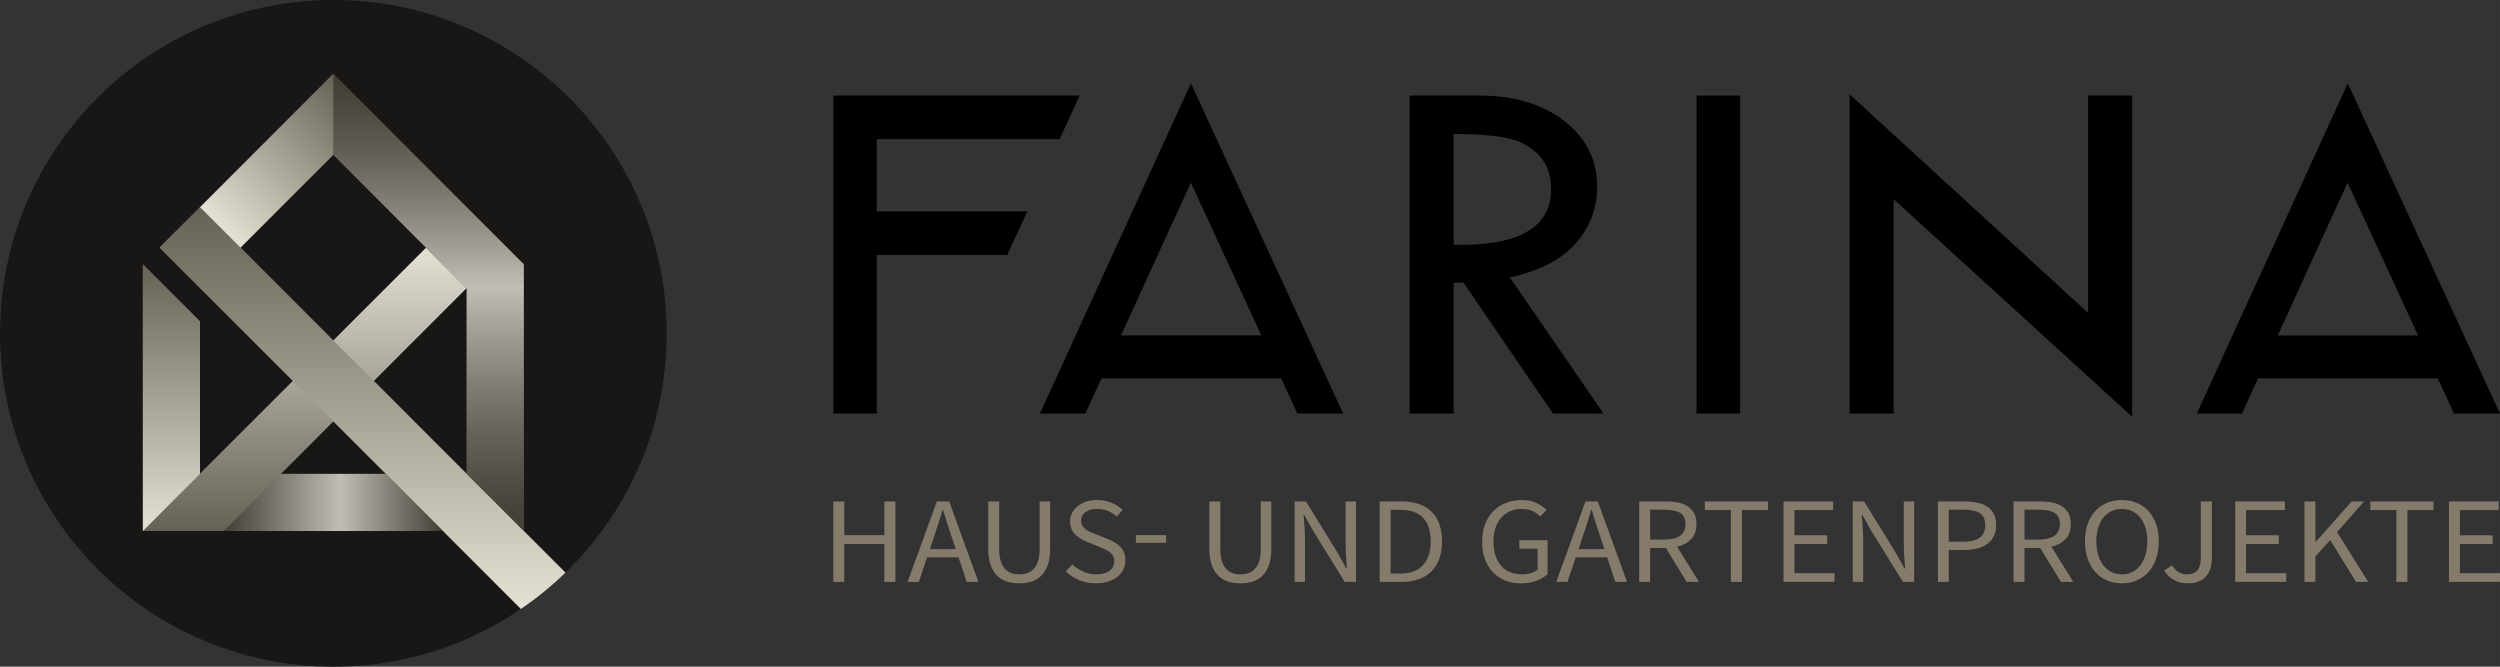<?xml version="1.0" encoding="UTF-8"?>
<svg xmlns="http://www.w3.org/2000/svg" width="70.556mm" height="18.815mm" xmlns:xlink="http://www.w3.org/1999/xlink" version="1.1" viewBox="0 0 200 53.334">
  <rect x="0" y="0" width="200" height="53.334" fill="#333333" stroke="none"/>
  <!-- Generator: Adobe Illustrator 29.7.1, SVG Export Plug-In . SVG Version: 2.1.1 Build 8)  -->
  <defs>
    <linearGradient id="linear-gradient" x1="13.714" y1="42.48" x2="13.714" y2="21.147" gradientUnits="userSpaceOnUse">
      <stop offset="0" stop-color="#fff"/>
      <stop offset="1" stop-color="#000"/>
    </linearGradient>
    <linearGradient id="linear-gradient1" x1="17.618" y1="18.193" x2="28.282" y2="7.529" xlink:href="#linear-gradient"/>
    <linearGradient id="linear-gradient2" x1="24.37" y1="19.829" x2="24.37" y2="42.48" xlink:href="#linear-gradient"/>
    <linearGradient id="linear-gradient3" x1="29" y1="48.713" x2="29" y2="16.575" xlink:href="#linear-gradient"/>
    <linearGradient id="linear-gradient4" x1="17.894" y1="40.194" x2="35.44" y2="40.194" gradientUnits="userSpaceOnUse">
      <stop offset="0" stop-color="#000"/>
      <stop offset=".533" stop-color="#fff"/>
      <stop offset="1" stop-color="#000"/>
    </linearGradient>
    <linearGradient id="linear-gradient5" x1="34.285" y1="42.479" x2="34.285" y2="5.908" gradientUnits="userSpaceOnUse">
      <stop offset="0" stop-color="#000"/>
      <stop offset=".045" stop-color="#080808"/>
      <stop offset=".119" stop-color="#212121"/>
      <stop offset=".213" stop-color="#494949"/>
      <stop offset=".322" stop-color="gray"/>
      <stop offset=".443" stop-color="#c5c5c5"/>
      <stop offset=".533" stop-color="#fff"/>
      <stop offset=".613" stop-color="#c5c5c5"/>
      <stop offset=".719" stop-color="gray"/>
      <stop offset=".814" stop-color="#494949"/>
      <stop offset=".896" stop-color="#212121"/>
      <stop offset=".96" stop-color="#080808"/>
      <stop offset="1" stop-color="#000"/>
    </linearGradient>
  </defs>
  <g isolation="isolate">
    <g id="Logo">
      <g>
        <g>
          <path d="M66.667,40.118h.873v2.696h3.209v-2.696h.884v6.433h-.884v-3.03h-3.209v3.03h-.873v-6.433Z" fill="#857b6b"/>
          <path d="M76.682,44.589h-2.514l-.662,1.961h-.895l2.336-6.433h.988l2.335,6.433h-.936l-.652-1.961ZM76.461,43.932l-.327-.981c-.126-.358-.245-.717-.357-1.073-.112-.356-.224-.719-.336-1.092h-.042c-.106.373-.214.737-.326,1.092-.112.356-.232.715-.358,1.073l-.325.981h2.073Z" fill="#857b6b"/>
          <path d="M79.058,40.118h.874v3.794c0,.386.042.71.126.971.084.262.198.471.342.627.144.158.314.27.511.338.196.07.406.103.631.103.231,0,.446-.033.641-.103.197-.068.368-.18.515-.338.148-.156.263-.366.347-.627.085-.261.127-.585.127-.971v-3.794h.842v3.776c0,.516-.063.951-.189,1.304-.127.353-.3.638-.521.858-.221.219-.482.376-.785.47-.301.095-.627.141-.978.141s-.679-.047-.984-.141c-.305-.095-.568-.252-.789-.47-.22-.22-.394-.505-.521-.858-.126-.353-.189-.787-.189-1.304v-3.776Z" fill="#857b6b"/>
          <path d="M85.792,45.148c.245.242.535.435.868.583.333.147.678.22,1.036.22.455,0,.81-.096,1.062-.288.253-.193.379-.447.379-.761,0-.164-.03-.302-.089-.416-.06-.114-.141-.212-.243-.294-.101-.082-.222-.155-.363-.22-.14-.065-.291-.133-.452-.206l-.988-.402c-.162-.065-.326-.144-.494-.236-.169-.092-.32-.203-.453-.333s-.242-.287-.326-.465c-.084-.181-.126-.389-.126-.624,0-.241.054-.467.163-.676.109-.209.26-.39.453-.544.193-.153.421-.273.683-.358.263-.085.552-.127.868-.127.414,0,.796.074,1.147.221.351.146.648.338.894.573l-.473.529c-.21-.189-.444-.338-.7-.446-.255-.108-.545-.162-.867-.162-.386,0-.696.083-.931.25-.236.167-.353.397-.353.691,0,.157.033.289.1.397.066.108.155.203.267.285.112.082.235.154.368.216.133.062.27.119.411.171l.979.392c.196.079.382.169.558.271.175.1.326.218.452.353.127.133.226.289.299.469.074.18.11.387.11.623,0,.255-.054.494-.163.716-.108.222-.265.417-.469.584-.203.165-.448.297-.736.391-.288.095-.614.141-.979.141-.484,0-.932-.085-1.347-.254-.413-.17-.771-.402-1.073-.695l.526-.569Z" fill="#857b6b"/>
          <path d="M90.872,42.81h2.42v.617h-2.42v-.617Z" fill="#857b6b"/>
          <path d="M96.752,40.118h.873v3.794c0,.386.042.71.127.971.084.262.198.471.342.627.144.158.313.27.51.338.197.07.407.103.631.103.232,0,.446-.033.642-.103.197-.068.368-.18.515-.338.147-.156.263-.366.347-.627.084-.261.126-.585.126-.971v-3.794h.841v3.776c0,.516-.063.951-.189,1.304s-.299.638-.521.858c-.221.219-.482.376-.784.47-.301.095-.627.141-.978.141s-.678-.047-.984-.141c-.304-.095-.567-.252-.788-.47-.22-.22-.395-.505-.521-.858-.127-.353-.189-.787-.189-1.304v-3.776Z" fill="#857b6b"/>
          <path d="M103.569,40.118h.905l2.492,4.04.747,1.333h.042c-.021-.326-.044-.666-.068-1.015-.025-.349-.037-.695-.037-1.034v-3.324h.83v6.433h-.904l-2.503-4.05-.748-1.324h-.042c.028.327.055.659.079.995.025.336.037.676.037,1.015v3.363h-.831v-6.433Z" fill="#857b6b"/>
          <path d="M110.375,40.118h1.725c1.066,0,1.876.275,2.43.824.554.549.831,1.338.831,2.363,0,.511-.07.966-.21,1.368-.141.402-.347.741-.621,1.021-.273.277-.61.49-1.01.636-.4.147-.859.221-1.378.221h-1.768v-6.433ZM112.038,45.883c.806,0,1.411-.226,1.814-.677.403-.451.604-1.085.604-1.902s-.201-1.441-.604-1.872c-.403-.432-1.009-.647-1.814-.647h-.789v5.098h.789Z" fill="#857b6b"/>
          <path d="M118.57,43.334c0-.516.079-.98.236-1.393.158-.411.379-.761.663-1.048.284-.288.619-.508,1.005-.662.385-.153.809-.23,1.272-.23.477,0,.875.083,1.194.25.319.166.58.348.784.544l-.495.519c-.175-.169-.377-.311-.605-.426-.228-.114-.517-.171-.868-.171s-.666.061-.946.181c-.28.122-.519.294-.716.52-.196.225-.348.498-.457.819-.108.321-.163.68-.163,1.079,0,.405.051.769.152,1.093.101.323.249.6.442.829.193.229.431.405.715.529.285.124.612.186.984.186.245,0,.479-.033.7-.103.22-.068.401-.161.541-.279v-1.676h-1.462v-.677h2.261v2.706c-.224.217-.52.394-.888.535-.368.141-.784.21-1.247.21-.456,0-.874-.075-1.252-.225-.379-.15-.705-.368-.978-.652-.273-.284-.487-.634-.641-1.049-.154-.414-.231-.884-.231-1.407Z" fill="#857b6b"/>
          <path d="M128.573,44.589h-2.514l-.663,1.961h-.894l2.335-6.433h.988l2.335,6.433h-.936l-.652-1.961ZM128.353,43.932l-.326-.981c-.127-.358-.245-.717-.357-1.073-.112-.356-.225-.719-.337-1.092h-.042c-.105.373-.214.737-.325,1.092-.113.356-.232.715-.358,1.073l-.326.981h2.073Z" fill="#857b6b"/>
          <path d="M134.927,46.55l-1.662-2.716h-1.252v2.716h-.873v-6.433h2.156c.351,0,.675.032.973.094.298.062.555.165.768.309.214.144.38.331.5.559.119.229.178.509.178.842,0,.504-.14.906-.42,1.206-.281.3-.656.506-1.125.617l1.745,2.805h-.989ZM132.013,43.167h1.157c.541,0,.955-.103,1.241-.308.288-.207.432-.518.432-.937,0-.424-.143-.722-.432-.892-.287-.17-.7-.254-1.241-.254h-1.157v2.391Z" fill="#857b6b"/>
          <path d="M138.472,40.805h-2.083v-.687h5.049v.687h-2.083v5.746h-.884v-5.746Z" fill="#857b6b"/>
          <path d="M142.68,40.118h3.976v.687h-3.103v2.019h2.619v.696h-2.619v2.333h3.209v.696h-4.082v-6.433Z" fill="#857b6b"/>
          <path d="M148.223,40.118h.905l2.494,4.04.746,1.333h.043c-.021-.326-.045-.666-.069-1.015-.025-.349-.037-.695-.037-1.034v-3.324h.831v6.433h-.905l-2.505-4.05-.746-1.324h-.042c.028.327.053.659.078.995.025.336.038.676.038,1.015v3.363h-.831v-6.433Z" fill="#857b6b"/>
          <path d="M155.03,40.118h2.115c.379,0,.726.034,1.041.098.316.065.583.172.804.319.222.147.394.342.516.583.122.243.185.539.185.892,0,.341-.062.635-.185.883-.122.248-.296.454-.52.617-.225.164-.493.286-.805.368-.313.081-.658.122-1.036.122h-1.242v2.549h-.873v-6.433ZM157.039,43.334c.603,0,1.05-.106,1.341-.318.29-.212.436-.548.436-1.006,0-.464-.147-.785-.442-.965-.294-.18-.74-.27-1.336-.27h-1.136v2.559h1.136Z" fill="#857b6b"/>
          <path d="M164.876,46.55l-1.663-2.716h-1.252v2.716h-.873v-6.433h2.157c.351,0,.675.032.973.094.298.062.554.165.767.309.215.144.38.331.501.559.118.229.179.509.179.842,0,.504-.141.906-.422,1.206-.28.3-.656.506-1.125.617l1.746,2.805h-.989ZM161.962,43.167h1.158c.539,0,.954-.103,1.24-.308.288-.207.432-.518.432-.937,0-.424-.144-.722-.432-.892-.287-.17-.701-.254-1.24-.254h-1.158v2.391Z" fill="#857b6b"/>
          <path d="M169.746,46.667c-.434,0-.831-.078-1.193-.234-.361-.157-.672-.381-.931-.672-.26-.291-.462-.645-.606-1.059-.143-.416-.216-.881-.216-1.397s.073-.978.216-1.388c.144-.407.346-.754.606-1.038.259-.285.57-.502.931-.652.362-.15.76-.225,1.193-.225s.833.076,1.194.23c.362.154.673.373.937.657.262.285.466.631.61,1.04.143.409.215.867.215,1.377,0,.516-.072.981-.215,1.397-.144.414-.348.768-.61,1.059-.264.29-.575.514-.937.672-.361.156-.759.234-1.194.234ZM169.746,45.951c.309,0,.588-.062.837-.186.248-.124.463-.302.642-.535.178-.232.317-.509.414-.833.098-.324.148-.688.148-1.093,0-.399-.05-.758-.148-1.079-.097-.32-.236-.592-.414-.814-.179-.222-.394-.392-.642-.514-.249-.12-.528-.181-.837-.181s-.587.061-.835.181c-.249.122-.463.292-.642.514-.179.222-.317.494-.415.814-.098.321-.148.68-.148,1.079,0,.405.05.769.148,1.093.098.324.236.602.415.833.179.232.393.411.642.535.248.124.527.186.835.186Z" fill="#857b6b"/>
          <path d="M173.776,45.226c.153.254.329.44.525.554.197.115.417.171.662.171.372,0,.65-.106.831-.319.182-.212.274-.563.274-1.053v-4.462h.883v4.54c0,.275-.036.534-.109.779-.074.245-.186.459-.337.642-.151.183-.347.327-.589.433-.243.103-.531.155-.868.155-.863,0-1.497-.343-1.904-1.029l.631-.412Z" fill="#857b6b"/>
          <path d="M178.814,40.118h3.977v.687h-3.103v2.019h2.619v.696h-2.619v2.333h3.208v.696h-4.082v-6.433Z" fill="#857b6b"/>
          <path d="M184.357,40.118h.874v3.226h.032l2.872-3.226h.988l-2.157,2.453,2.494,3.98h-.978l-2.062-3.344-1.189,1.304v2.04h-.874v-6.433Z" fill="#857b6b"/>
          <path d="M191.711,40.805h-2.082v-.687h5.05v.687h-2.084v5.746h-.884v-5.746Z" fill="#857b6b"/>
          <path d="M195.918,40.118h3.977v.687h-3.103v2.019h2.619v.696h-2.619v2.333h3.208v.696h-4.082v-6.433Z" fill="#857b6b"/>
        </g>
        <g>
          <path d="M126.08,19.443c1.13-1.305,1.694-2.809,1.694-4.512,0-2.13-.873-3.875-2.62-5.24-1.749-1.365-4.013-2.047-6.795-2.047h-5.587v25.439h3.525v-10.462h.788l7.156,10.462h4.04l-7.493-10.886c2.396-.532,4.158-1.45,5.292-2.754ZM116.297,19.586v-8.866c1.954,0,3.441.123,4.453.369,1.012.247,1.821.713,2.429,1.397.608.686.911,1.567.911,2.647,0,3.075-2.6,4.559-7.793,4.453Z"/>
          <rect x="135.727" y="7.644" width="3.482" height="25.439"/>
          <polygon points="167.048 25.034 147.975 7.553 147.975 33.083 151.497 33.083 151.497 15.942 170.569 33.334 170.569 7.644 167.048 7.644 167.048 25.034"/>
          <path d="M103.787,33.083h3.664l-12.178-26.416-12.077,26.416h3.633l1.285-2.815h14.376l1.297,2.815ZM89.682,26.834l5.582-12.228-2.339,5.143,2.345-5.129.004-.006,5.634,12.22h-11.225Z"/>
          <path d="M196.32,33.083h3.68l-12.18-26.416-12.075,26.416h3.616l1.286-2.815h14.375l1.297,2.815ZM182.218,26.834l5.586-12.214.002-.006h.002s2.907,6.304,2.907,6.304l-2.903-6.311,5.631,12.228h-11.224Z"/>
          <polygon points="70.139 11.13 84.772 11.13 86.378 7.644 71.444 7.644 67.264 7.644 66.667 7.644 66.667 33.083 70.139 33.083 70.139 20.397 80.579 20.397 82.185 16.912 70.139 16.912 70.139 11.13"/>
        </g>
      </g>
      <path d="M53.333,26.668c0,14.728-11.94,26.666-26.668,26.666S0,41.395,0,26.668,11.94,0,26.665,0s26.668,11.94,26.668,26.668Z" fill="#181715"/>
      <g>
        <polygon points="26.665 5.908 26.665 5.912 26.665 12.377 37.333 23.082 37.333 37.908 41.904 42.479 41.904 21.145 26.665 5.908" fill="#857b6b"/>
        <polygon points="22.466 37.909 17.894 42.48 35.44 42.48 30.867 37.909 22.466 37.909" fill="#857b6b"/>
      </g>
      <path d="M37.311,23.061l-3.232-3.232-7.414,7.413-7.429-7.432,7.429-7.432v-6.466l-10.664,10.665-.002-.002-3.232,3.232,10.666,10.667-7.434,7.434v-12.192l-4.569-4.569h-.002v21.332h0s4.571,0,4.571,0h1.894l8.771-8.774,15.008,15.007c1.27-.866,2.461-1.838,3.559-2.905l-15.333-15.335,7.412-7.413Z" fill="#cac3a9"/>
      <g opacity=".5">
        <g mix-blend-mode="multiply">
          <polygon points="11.431 21.147 11.429 21.147 11.429 42.48 16 42.48 16 25.716 11.431 21.147" fill="url(#linear-gradient)"/>
          <polygon points="26.665 5.912 16.002 16.577 19.236 19.81 26.665 12.377 26.665 5.912" fill="url(#linear-gradient1)"/>
          <polygon points="34.079 19.829 11.429 42.48 11.429 42.48 17.894 42.48 37.311 23.061 34.079 19.829" fill="url(#linear-gradient2)"/>
          <path d="M12.768,19.807l28.905,28.907c1.27-.866,2.461-1.838,3.559-2.905L16,16.575l-3.232,3.232Z" fill="url(#linear-gradient3)"/>
        </g>
        <g>
          <polygon points="22.466 37.909 17.894 42.48 35.44 42.48 30.867 37.909 22.466 37.909" fill="url(#linear-gradient4)" mix-blend-mode="multiply"/>
          <polygon points="26.665 5.908 26.665 5.912 26.665 12.377 37.333 23.082 37.333 37.908 41.904 42.479 41.904 21.145 26.665 5.908" fill="url(#linear-gradient5)" mix-blend-mode="multiply"/>
        </g>
      </g>
    </g>
  </g>
</svg>